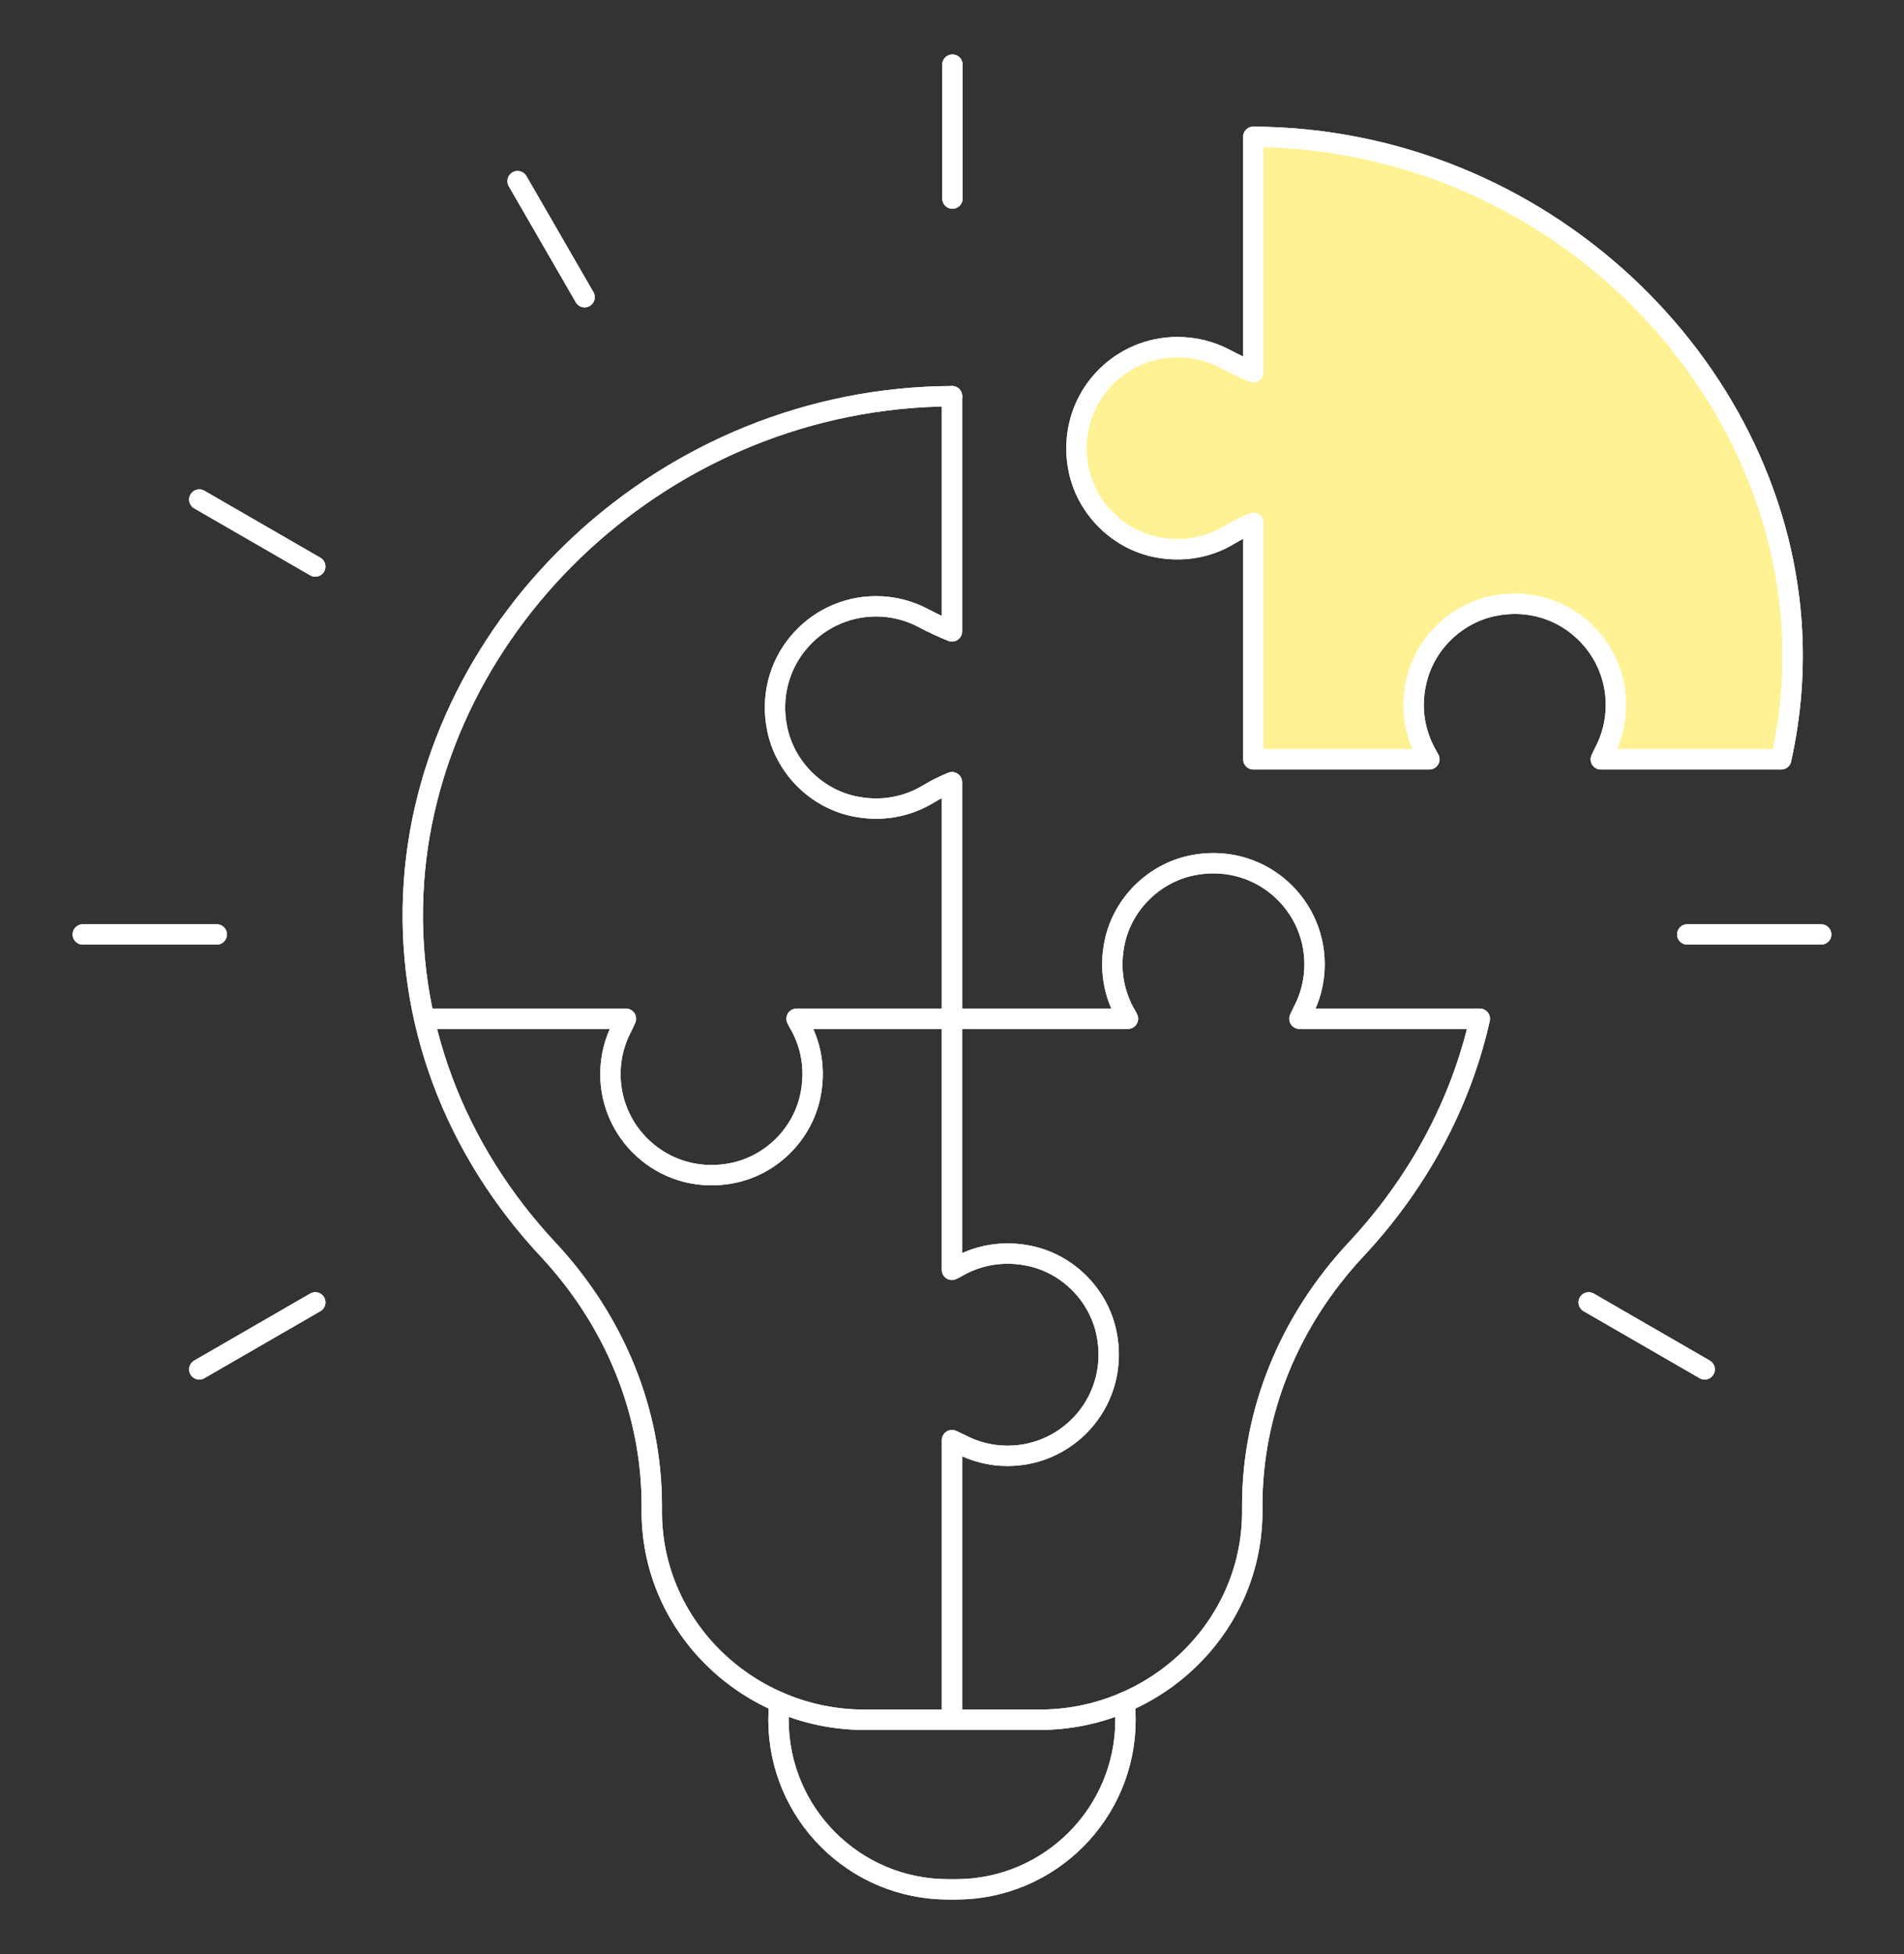 <svg xmlns="http://www.w3.org/2000/svg" id="Layer_2" data-name="Layer 2" viewBox="0 0 561.37 575.96"><rect x="0" y="0" width="561.37" height="575.96" fill="#333333" stroke="none"/><defs><style>      .cls-1 {        fill: none;        stroke: #fff;        stroke-linecap: round;        stroke-linejoin: round;        stroke-width: 6px;      }      .cls-2 {        fill: #fff294;      }    </style></defs><g><path class="cls-2" d="M474.74,223.6c-.37.68-.62,1.36-.99,2.04h53.2c2.91-13,4.03-26.57,3.04-40.5-5.45-75.99-73.7-142.56-158.67-143v69.36c-2.85-1.18-5.64-2.48-8.42-3.96-4.15-2.17-8.86-3.4-13.93-3.4-16.47,0-29.79,13.31-29.79,29.79,0,2.1.19,4.27.68,6.5,1.18,5.57,3.96,10.53,7.87,14.49,3.9,3.96,8.86,6.81,14.37,8.05,8.18,1.8,15.98.31,22.23-3.53,2.23-1.36,4.64-2.48,7-3.47v69.67h51.9c-.12-.19-.18-.43-.37-.68-2.66-4.46-4.27-9.72-4.27-15.3,0-2.29.25-4.58.81-6.94,2.48-11.02,11.46-19.88,22.54-22.23,10.78-2.29,20.81,1.24,27.56,8.05,5.39,5.39,8.73,12.82,8.73,21.06,0,5.08-1.24,9.79-3.47,14Z"></path><g><line class="cls-1" x1="280.81" y1="58.54" x2="280.81" y2="19.05"></line><line class="cls-1" x1="172.36" y1="87.6" x2="152.61" y2="53.4"></line><line class="cls-1" x1="92.96" y1="166.99" x2="58.76" y2="147.25"></line><line class="cls-1" x1="63.91" y1="275.44" x2="24.41" y2="275.44"></line><line class="cls-1" x1="92.96" y1="383.89" x2="58.76" y2="403.64"></line><path class="cls-1" d="M280.68,506.92v-82.42c.81.41,1.66.74,2.46,1.16,4.16,2.21,8.9,3.47,13.94,3.47,18.59,0,33.21-17.02,29.12-36.32-2.34-11.07-11.19-20.05-22.23-22.53-8.19-1.84-15.98-.3-22.25,3.5-.34.2-.71.33-1.05.52v-74"></path><path class="cls-1" d="M280.68,116.79v69.32c-2.87-1.16-5.68-2.45-8.43-3.92-4.16-2.21-8.9-3.47-13.94-3.47-18.59,0-33.21,17.02-29.12,36.32,2.34,11.06,11.19,20.05,22.23,22.53,8.2,1.84,15.98.3,22.25-3.5,2.25-1.36,4.61-2.51,7.01-3.51v69.72"></path><line class="cls-1" x1="497.46" y1="275.44" x2="536.95" y2="275.44"></line><line class="cls-1" x1="468.4" y1="383.89" x2="502.6" y2="403.64"></line><path class="cls-1" d="M331.58,501.76c.17,1.7.26,3.42.26,5.16,0,27.6-22.37,49.99-49.97,49.99h-2.35c-27.61,0-49.99-22.38-49.99-49.99,0-1.74.09-3.47.26-5.16"></path><path class="cls-1" d="M525.17,223.82h-53.2c.37-.68.62-1.36.99-2.04,2.23-4.21,3.47-8.92,3.47-14,0-8.24-3.34-15.67-8.73-21.06-6.75-6.81-16.78-10.34-27.56-8.05-11.08,2.35-20.06,11.21-22.54,22.23-.56,2.35-.81,4.64-.81,6.94,0,5.57,1.61,10.84,4.27,15.3.19.25.25.49.37.68h-51.9v-69.67c-2.35.99-4.77,2.11-7,3.47-6.26,3.84-14.06,5.33-22.23,3.53-5.51-1.24-10.47-4.09-14.37-8.05-3.9-3.96-6.69-8.92-7.87-14.49-.49-2.23-.68-4.4-.68-6.5,0-16.47,13.31-29.79,29.79-29.79,5.08,0,9.78,1.24,13.93,3.4,2.79,1.49,5.57,2.79,8.42,3.96V40.32c84.97.43,153.22,67.01,158.67,143,.99,13.93-.12,27.5-3.04,40.5Z"></path><path class="cls-1" d="M125.06,300.29h59.49c-.39.78-.7,1.59-1.11,2.36-2.21,4.16-3.47,8.9-3.47,13.94,0,18.59,17.02,33.21,36.32,29.12,11.06-2.34,20.05-11.19,22.53-22.23,1.84-8.2.3-15.98-3.49-22.25-.18-.3-.29-.63-.47-.94h97.7c-.13-.22-.21-.46-.34-.68-3.79-6.27-5.33-14.06-3.49-22.25,2.48-11.03,11.46-19.89,22.53-22.23,19.31-4.08,36.32,10.53,36.32,29.12,0,5.04-1.25,9.78-3.47,13.94-.36.69-.64,1.41-.99,2.1h53.19c-5.73,25.52-18.53,48.75-36.48,67.97-19.77,21.17-30.62,47.89-30.62,75.51,0,0,0,2.11,0,2.39-.33,33.87-28.81,60.76-62.69,60.76h-51.66c-33.87,0-62.36-26.89-62.69-60.76,0-.28,0-2.39,0-2.39,0-27.62-10.85-54.34-30.62-75.51-27.09-29.01-42.44-67.12-39.49-108.48,5.42-75.99,73.71-142.59,158.63-143"></path></g></g><g><line class="cls-1" x1="280.81" y1="58.54" x2="280.81" y2="19.05"></line><line class="cls-1" x1="172.36" y1="87.6" x2="152.61" y2="53.4"></line><line class="cls-1" x1="92.96" y1="166.99" x2="58.76" y2="147.25"></line><line class="cls-1" x1="63.91" y1="275.44" x2="24.41" y2="275.44"></line><line class="cls-1" x1="92.96" y1="383.89" x2="58.76" y2="403.64"></line><path class="cls-1" d="M280.68,506.92v-82.42c.81.41,1.66.74,2.46,1.16,4.16,2.21,8.9,3.47,13.94,3.47,18.59,0,33.21-17.02,29.12-36.32-2.34-11.07-11.19-20.05-22.23-22.53-8.19-1.84-15.98-.3-22.25,3.5-.34.2-.71.33-1.05.52v-74"></path><path class="cls-1" d="M280.68,116.79v69.32c-2.87-1.16-5.68-2.45-8.43-3.92-4.16-2.21-8.9-3.47-13.94-3.47-18.59,0-33.21,17.02-29.12,36.32,2.34,11.06,11.19,20.05,22.23,22.53,8.2,1.84,15.98.3,22.25-3.5,2.25-1.36,4.61-2.51,7.01-3.51v69.72"></path><line class="cls-1" x1="497.46" y1="275.44" x2="536.95" y2="275.44"></line><line class="cls-1" x1="468.4" y1="383.89" x2="502.6" y2="403.64"></line><path class="cls-1" d="M331.58,501.76c.17,1.7.26,3.42.26,5.16,0,27.6-22.37,49.99-49.97,49.99h-2.35c-27.61,0-49.99-22.38-49.99-49.99,0-1.74.09-3.47.26-5.16"></path><path class="cls-1" d="M525.17,223.82h-53.2c.37-.68.62-1.36.99-2.04,2.23-4.21,3.47-8.92,3.47-14,0-8.24-3.34-15.67-8.73-21.06-6.75-6.81-16.78-10.34-27.56-8.05-11.08,2.35-20.06,11.21-22.54,22.23-.56,2.35-.81,4.64-.81,6.94,0,5.57,1.61,10.84,4.27,15.3.19.25.25.49.37.68h-51.9v-69.67c-2.35.99-4.77,2.11-7,3.47-6.26,3.84-14.06,5.33-22.23,3.53-5.51-1.24-10.47-4.09-14.37-8.05-3.9-3.96-6.69-8.92-7.87-14.49-.49-2.23-.68-4.4-.68-6.5,0-16.47,13.31-29.79,29.79-29.79,5.08,0,9.78,1.24,13.93,3.4,2.79,1.49,5.57,2.79,8.42,3.96V40.32c84.97.43,153.22,67.01,158.67,143,.99,13.93-.12,27.5-3.04,40.5Z"></path><path class="cls-1" d="M125.06,300.29h59.49c-.39.78-.7,1.59-1.11,2.36-2.21,4.16-3.47,8.9-3.47,13.94,0,18.59,17.02,33.21,36.32,29.12,11.06-2.34,20.05-11.19,22.53-22.23,1.84-8.2.3-15.98-3.49-22.25-.18-.3-.29-.63-.47-.94h97.7c-.13-.22-.21-.46-.34-.68-3.79-6.27-5.33-14.06-3.49-22.25,2.48-11.03,11.46-19.89,22.53-22.23,19.31-4.08,36.32,10.53,36.32,29.12,0,5.04-1.25,9.78-3.47,13.94-.36.69-.64,1.41-.99,2.1h53.19c-5.73,25.52-18.53,48.75-36.48,67.97-19.77,21.17-30.62,47.89-30.62,75.51,0,0,0,2.11,0,2.39-.33,33.87-28.81,60.76-62.69,60.76h-51.66c-33.87,0-62.36-26.89-62.69-60.76,0-.28,0-2.39,0-2.39,0-27.62-10.85-54.34-30.62-75.51-27.09-29.01-42.44-67.12-39.49-108.48,5.42-75.99,73.71-142.59,158.63-143"></path></g></svg>